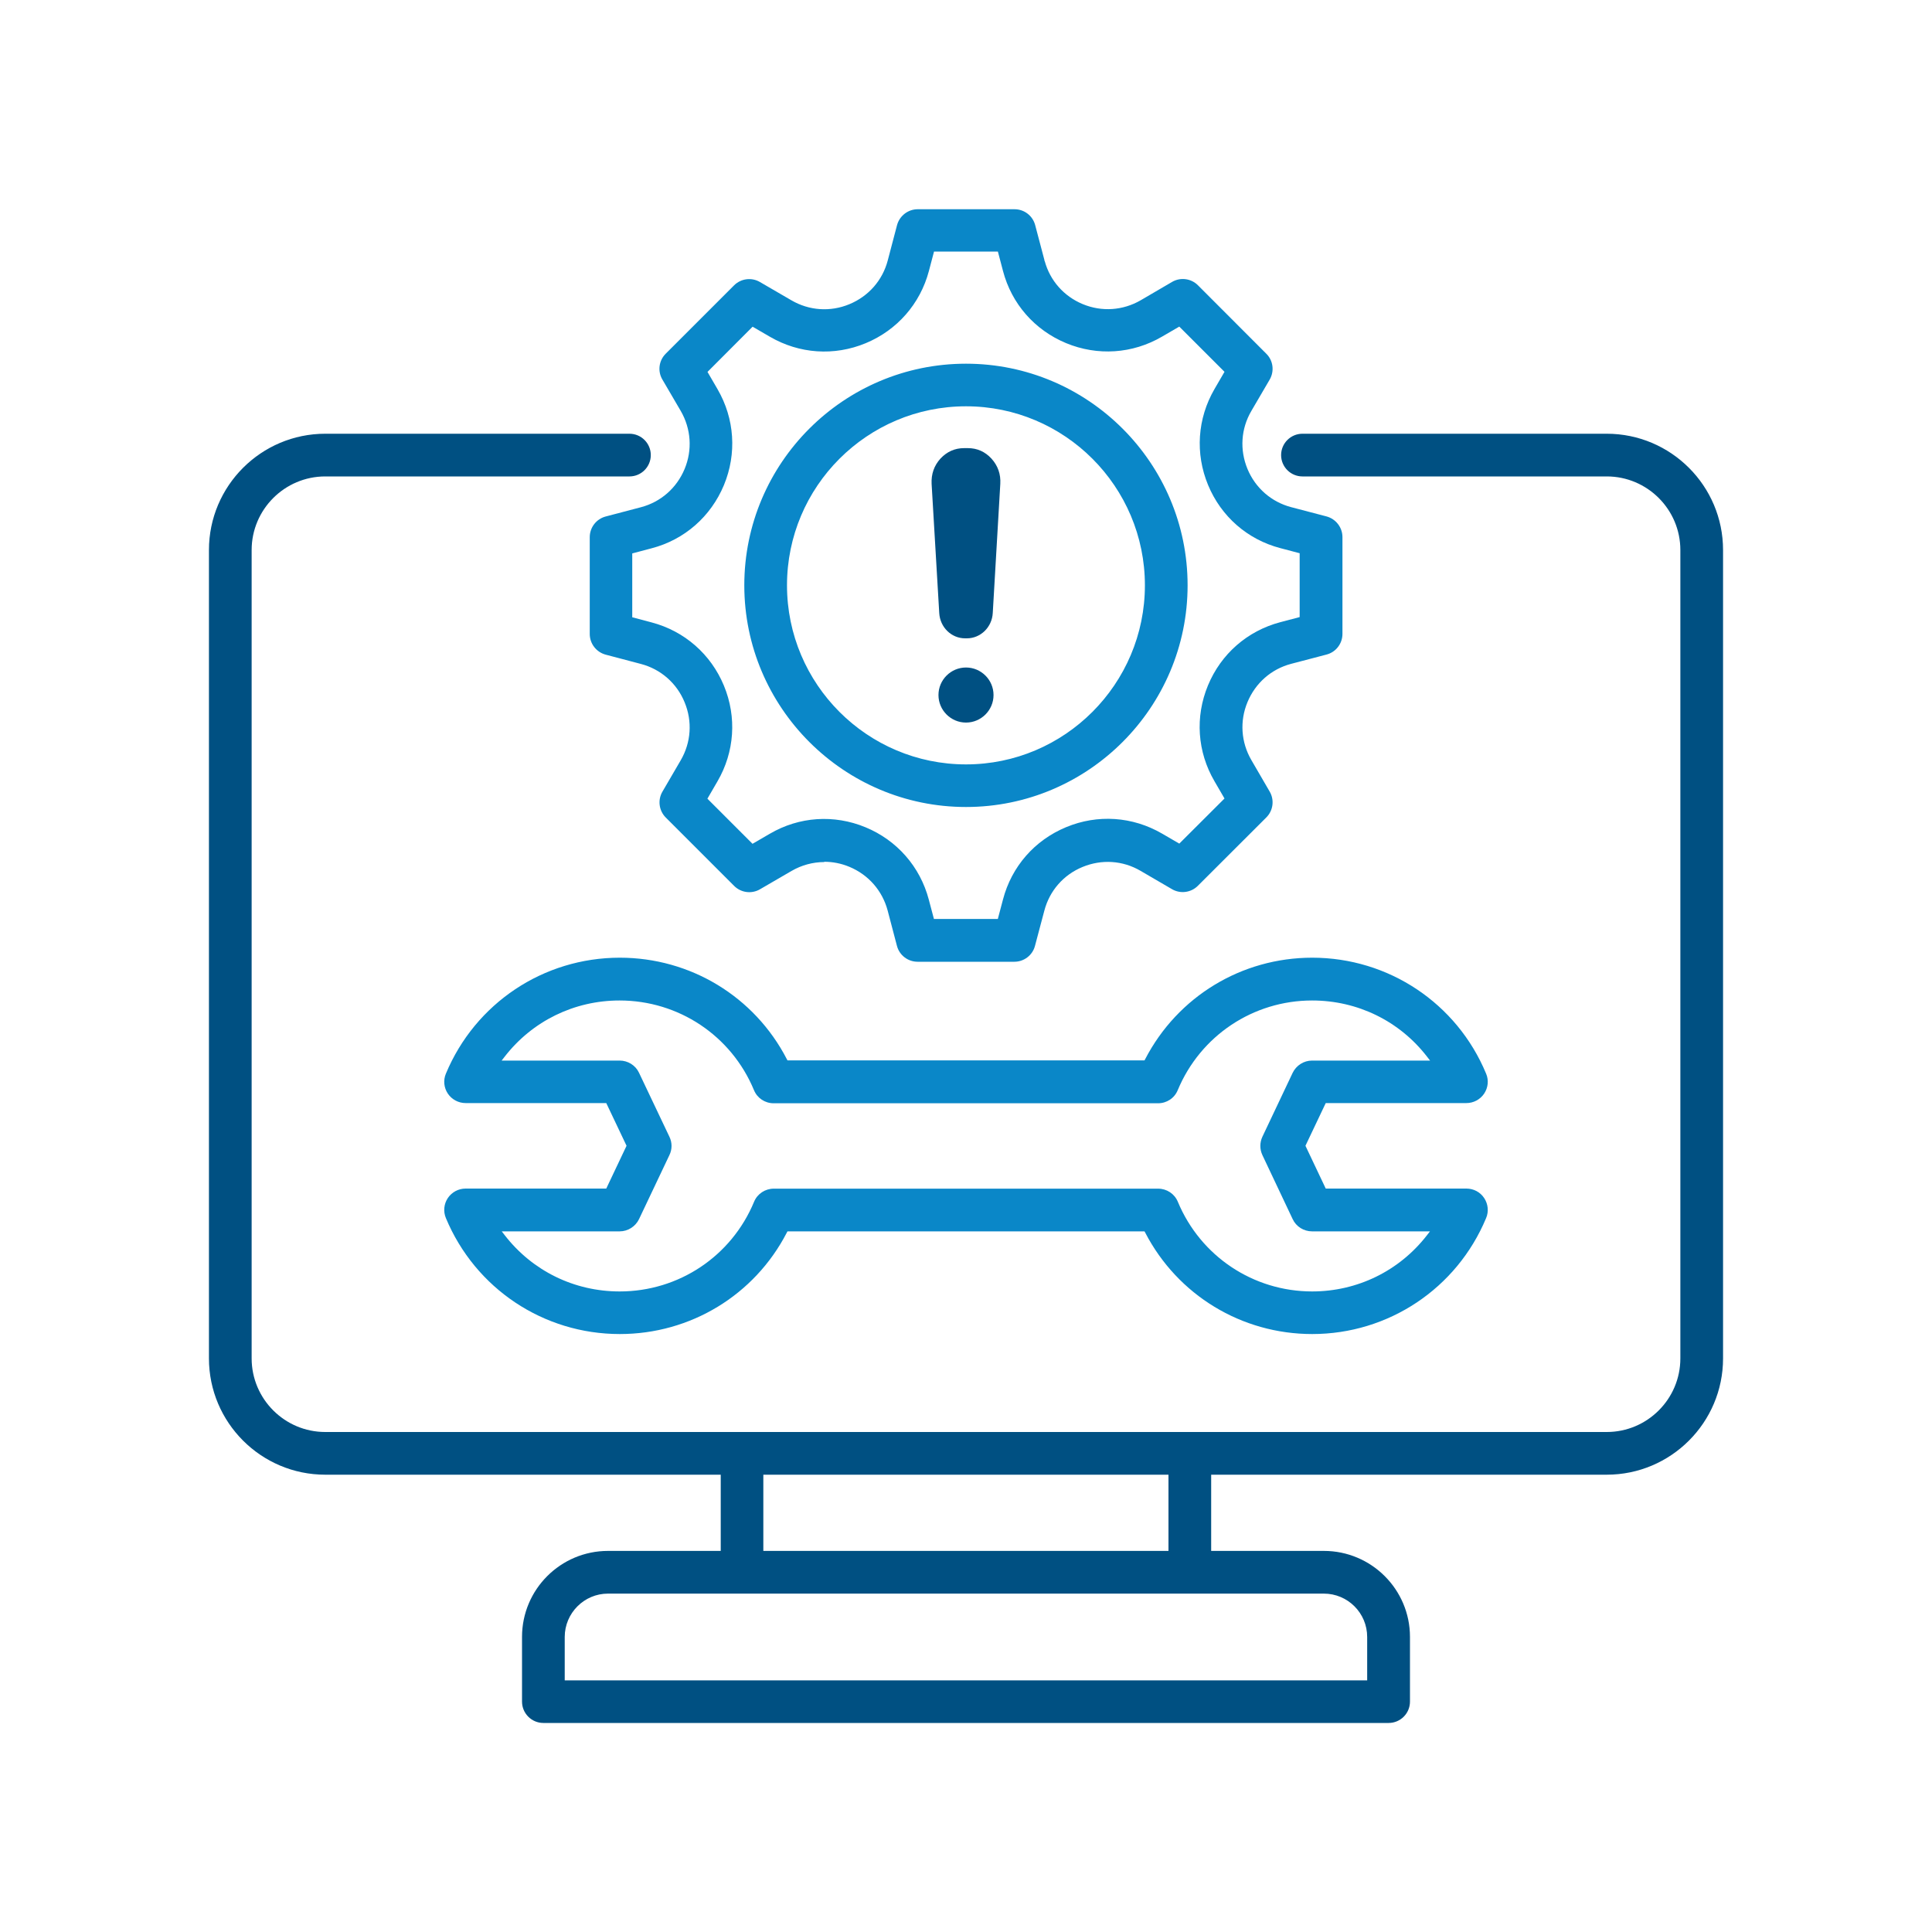 <?xml version="1.0" encoding="UTF-8"?>
<svg xmlns="http://www.w3.org/2000/svg" id="Layer_1" data-name="Layer 1" viewBox="0 0 200 200">
  <defs>
    <style>
      .cls-1 {
        fill: #005082;
      }

      .cls-2 {
        fill: #0a87c8;
      }
    </style>
  </defs>
  <path class="cls-2" d="M85.32,89.21c.88,0,1.76.17,2.6.52,1.98.82,3.42,2.47,3.97,4.53l.96,3.65c.25.97,1.13,1.65,2.14,1.65h10.02c1,0,1.88-.68,2.13-1.64l.97-3.65c.54-2.06,1.98-3.71,3.95-4.52,1.98-.82,4.17-.68,6.01.4l3.26,1.9c.86.5,1.96.36,2.67-.35l7.09-7.08c.71-.71.85-1.81.35-2.67l-1.9-3.27c-1.07-1.84-1.22-4.03-.4-6,.82-1.97,2.46-3.42,4.52-3.96l3.66-.96c.97-.25,1.65-1.13,1.65-2.14v-10.02c0-1-.68-1.88-1.65-2.14l-3.66-.96c-2.05-.54-3.7-1.98-4.52-3.95-.82-1.98-.68-4.17.4-6.01l1.9-3.25c.5-.87.36-1.97-.35-2.67l-7.08-7.09c-.71-.71-1.81-.85-2.67-.35l-3.25,1.9c-1.85,1.07-4.04,1.22-6.01.4-1.95-.81-3.38-2.43-3.93-4.45l-.03-.03v-.07s-.96-3.63-.96-3.63c-.26-.97-1.13-1.64-2.14-1.64h-10.02c-1,0-1.88.68-2.14,1.65l-.96,3.65c-.54,2.06-1.99,3.71-3.97,4.53-1.97.82-4.16.67-6-.4l-3.27-1.9c-.86-.5-1.96-.36-2.67.35l-7.08,7.08c-.71.71-.85,1.81-.34,2.67l1.9,3.25c1.07,1.85,1.22,4.04.4,6.01-.82,1.97-2.47,3.42-4.53,3.96l-3.65.96c-.97.26-1.64,1.14-1.64,2.14v10.02c0,1,.68,1.88,1.65,2.14l3.64.96c2.06.54,3.72,1.99,4.53,3.97.82,1.97.67,4.16-.4,6l-1.9,3.26c-.5.86-.36,1.96.35,2.67l7.08,7.08c.71.71,1.81.85,2.67.35l3.27-1.9c1.05-.61,2.22-.92,3.39-.92ZM103.3,95.13h-6.62l-.53-2c-.9-3.41-3.29-6.14-6.55-7.49-3.26-1.35-6.87-1.11-9.91.67l-1.79,1.04-4.67-4.67,1.04-1.79c1.77-3.04,2.02-6.65.67-9.91-1.35-3.26-4.08-5.65-7.49-6.55l-2-.53v-6.61l2-.53c3.41-.89,6.13-3.28,7.49-6.54,1.35-3.26,1.11-6.88-.66-9.93l-1.04-1.79,4.67-4.68,1.79,1.04c3.04,1.77,6.65,2.02,9.91.67,3.26-1.35,5.65-4.08,6.55-7.48l.53-2.01h6.61l.53,2.01c.89,3.4,3.28,6.12,6.53,7.47,3.26,1.35,6.88,1.11,9.93-.67l1.79-1.04,4.68,4.68-1.04,1.79c-1.77,3.05-2.01,6.67-.66,9.93,1.35,3.26,4.08,5.64,7.47,6.53l2.01.53v6.61l-2.01.53c-3.4.9-6.13,3.28-7.48,6.54-1.35,3.26-1.11,6.87.67,9.92l1.04,1.79-4.68,4.67-1.79-1.04c-3.05-1.77-6.67-2.02-9.93-.66-3.26,1.35-5.64,4.08-6.53,7.48l-.53,2ZM100,37.65c-12.66,0-22.95,10.29-22.95,22.94s10.3,22.95,22.95,22.95,22.94-10.3,22.94-22.95-10.29-22.94-22.94-22.94ZM100,79.13c-10.22,0-18.53-8.31-18.53-18.54s8.31-18.53,18.53-18.53,18.52,8.31,18.52,18.53-8.31,18.54-18.52,18.54Z"></path>
  <path class="cls-2" d="M81.52,127.47h36.96l.07.13c3.36,6.48,9.99,10.5,17.29,10.5,7.89,0,14.96-4.71,18-12,.29-.68.21-1.46-.2-2.08s-1.1-.98-1.84-.98h-14.56l-2.1-4.43,2.1-4.42h14.56c.74,0,1.43-.37,1.84-.98.41-.62.49-1.39.2-2.07-3.03-7.29-10.1-12-18-12-7.31,0-13.93,4.02-17.29,10.5l-.07.13h-36.96l-.07-.13c-3.35-6.48-9.98-10.5-17.29-10.5-7.9,0-14.96,4.71-18,12-.29.68-.21,1.46.2,2.07s1.1.98,1.84.98h14.56l2.1,4.42-2.1,4.43h-14.56c-.74,0-1.43.37-1.84.98s-.49,1.39-.2,2.08c3.04,7.29,10.1,12,18,12,7.31,0,13.94-4.02,17.29-10.5l.07-.13ZM135.84,133.69c-6.1,0-11.56-3.64-13.91-9.28-.34-.83-1.15-1.36-2.04-1.36h-39.79c-.89,0-1.7.53-2.04,1.36-2.34,5.64-7.8,9.28-13.91,9.28-4.7,0-9.03-2.12-11.9-5.82l-.31-.4h12.21c.85,0,1.63-.5,2-1.26l3.15-6.64c.29-.6.29-1.29,0-1.89l-3.15-6.63c-.36-.77-1.15-1.26-2-1.26h-12.22l.31-.4c2.87-3.7,7.21-5.82,11.9-5.82,6.11,0,11.57,3.64,13.91,9.28.34.83,1.14,1.36,2.04,1.36h39.79c.9,0,1.7-.53,2.04-1.36,2.35-5.64,7.81-9.28,13.91-9.28,4.7,0,9.04,2.12,11.9,5.82l.31.4h-12.22c-.85,0-1.63.5-2,1.26l-3.14,6.63c-.28.6-.28,1.29,0,1.89l3.14,6.64c.36.77,1.15,1.26,2,1.26h12.21l-.31.4c-2.87,3.7-7.21,5.82-11.9,5.82Z"></path>
  <path class="cls-1" d="M62.94,160.55c-4.91,0-8.9,3.99-8.9,8.9v6.7c0,1.22.99,2.21,2.21,2.21h87.5c1.22,0,2.21-.99,2.21-2.21v-6.7c0-4.91-4-8.9-8.91-8.9h-11.67v-7.89h40.95c6.64,0,12.04-5.4,12.04-12.04V56.94c0-6.64-5.4-12.04-12.04-12.04h-31.5c-1.22,0-2.21.99-2.21,2.21s.99,2.21,2.21,2.21h31.5c4.2,0,7.62,3.42,7.62,7.62v83.68c0,4.2-3.42,7.62-7.62,7.62H33.67c-4.2,0-7.62-3.42-7.62-7.62V56.94c0-4.2,3.42-7.62,7.62-7.62h31.49c1.22,0,2.21-.99,2.21-2.21s-.99-2.21-2.21-2.21h-31.49c-6.64,0-12.04,5.4-12.04,12.04v83.68c0,6.64,5.4,12.04,12.04,12.04h40.94v7.89h-11.67ZM141.54,173.95H58.46v-4.49c0-2.47,2.01-4.49,4.48-4.49h74.1c2.48,0,4.49,2.01,4.49,4.49v4.49ZM120.96,160.55h-41.94v-7.89h41.94v7.89ZM100,69.1c-1.57,0-2.85,1.28-2.85,2.85s1.28,2.85,2.85,2.85,2.85-1.28,2.85-2.85-1.28-2.85-2.85-2.85ZM99.8,46.39c-.96,0-1.78.37-2.45,1.09-.66.73-.96,1.61-.91,2.61l.79,13.37c.08,1.47,1.25,2.62,2.68,2.62h.18c1.42,0,2.6-1.15,2.68-2.62l.78-13.37c.06-1-.25-1.88-.91-2.61-.67-.73-1.49-1.09-2.45-1.09h-.39Z"></path>
</svg>
